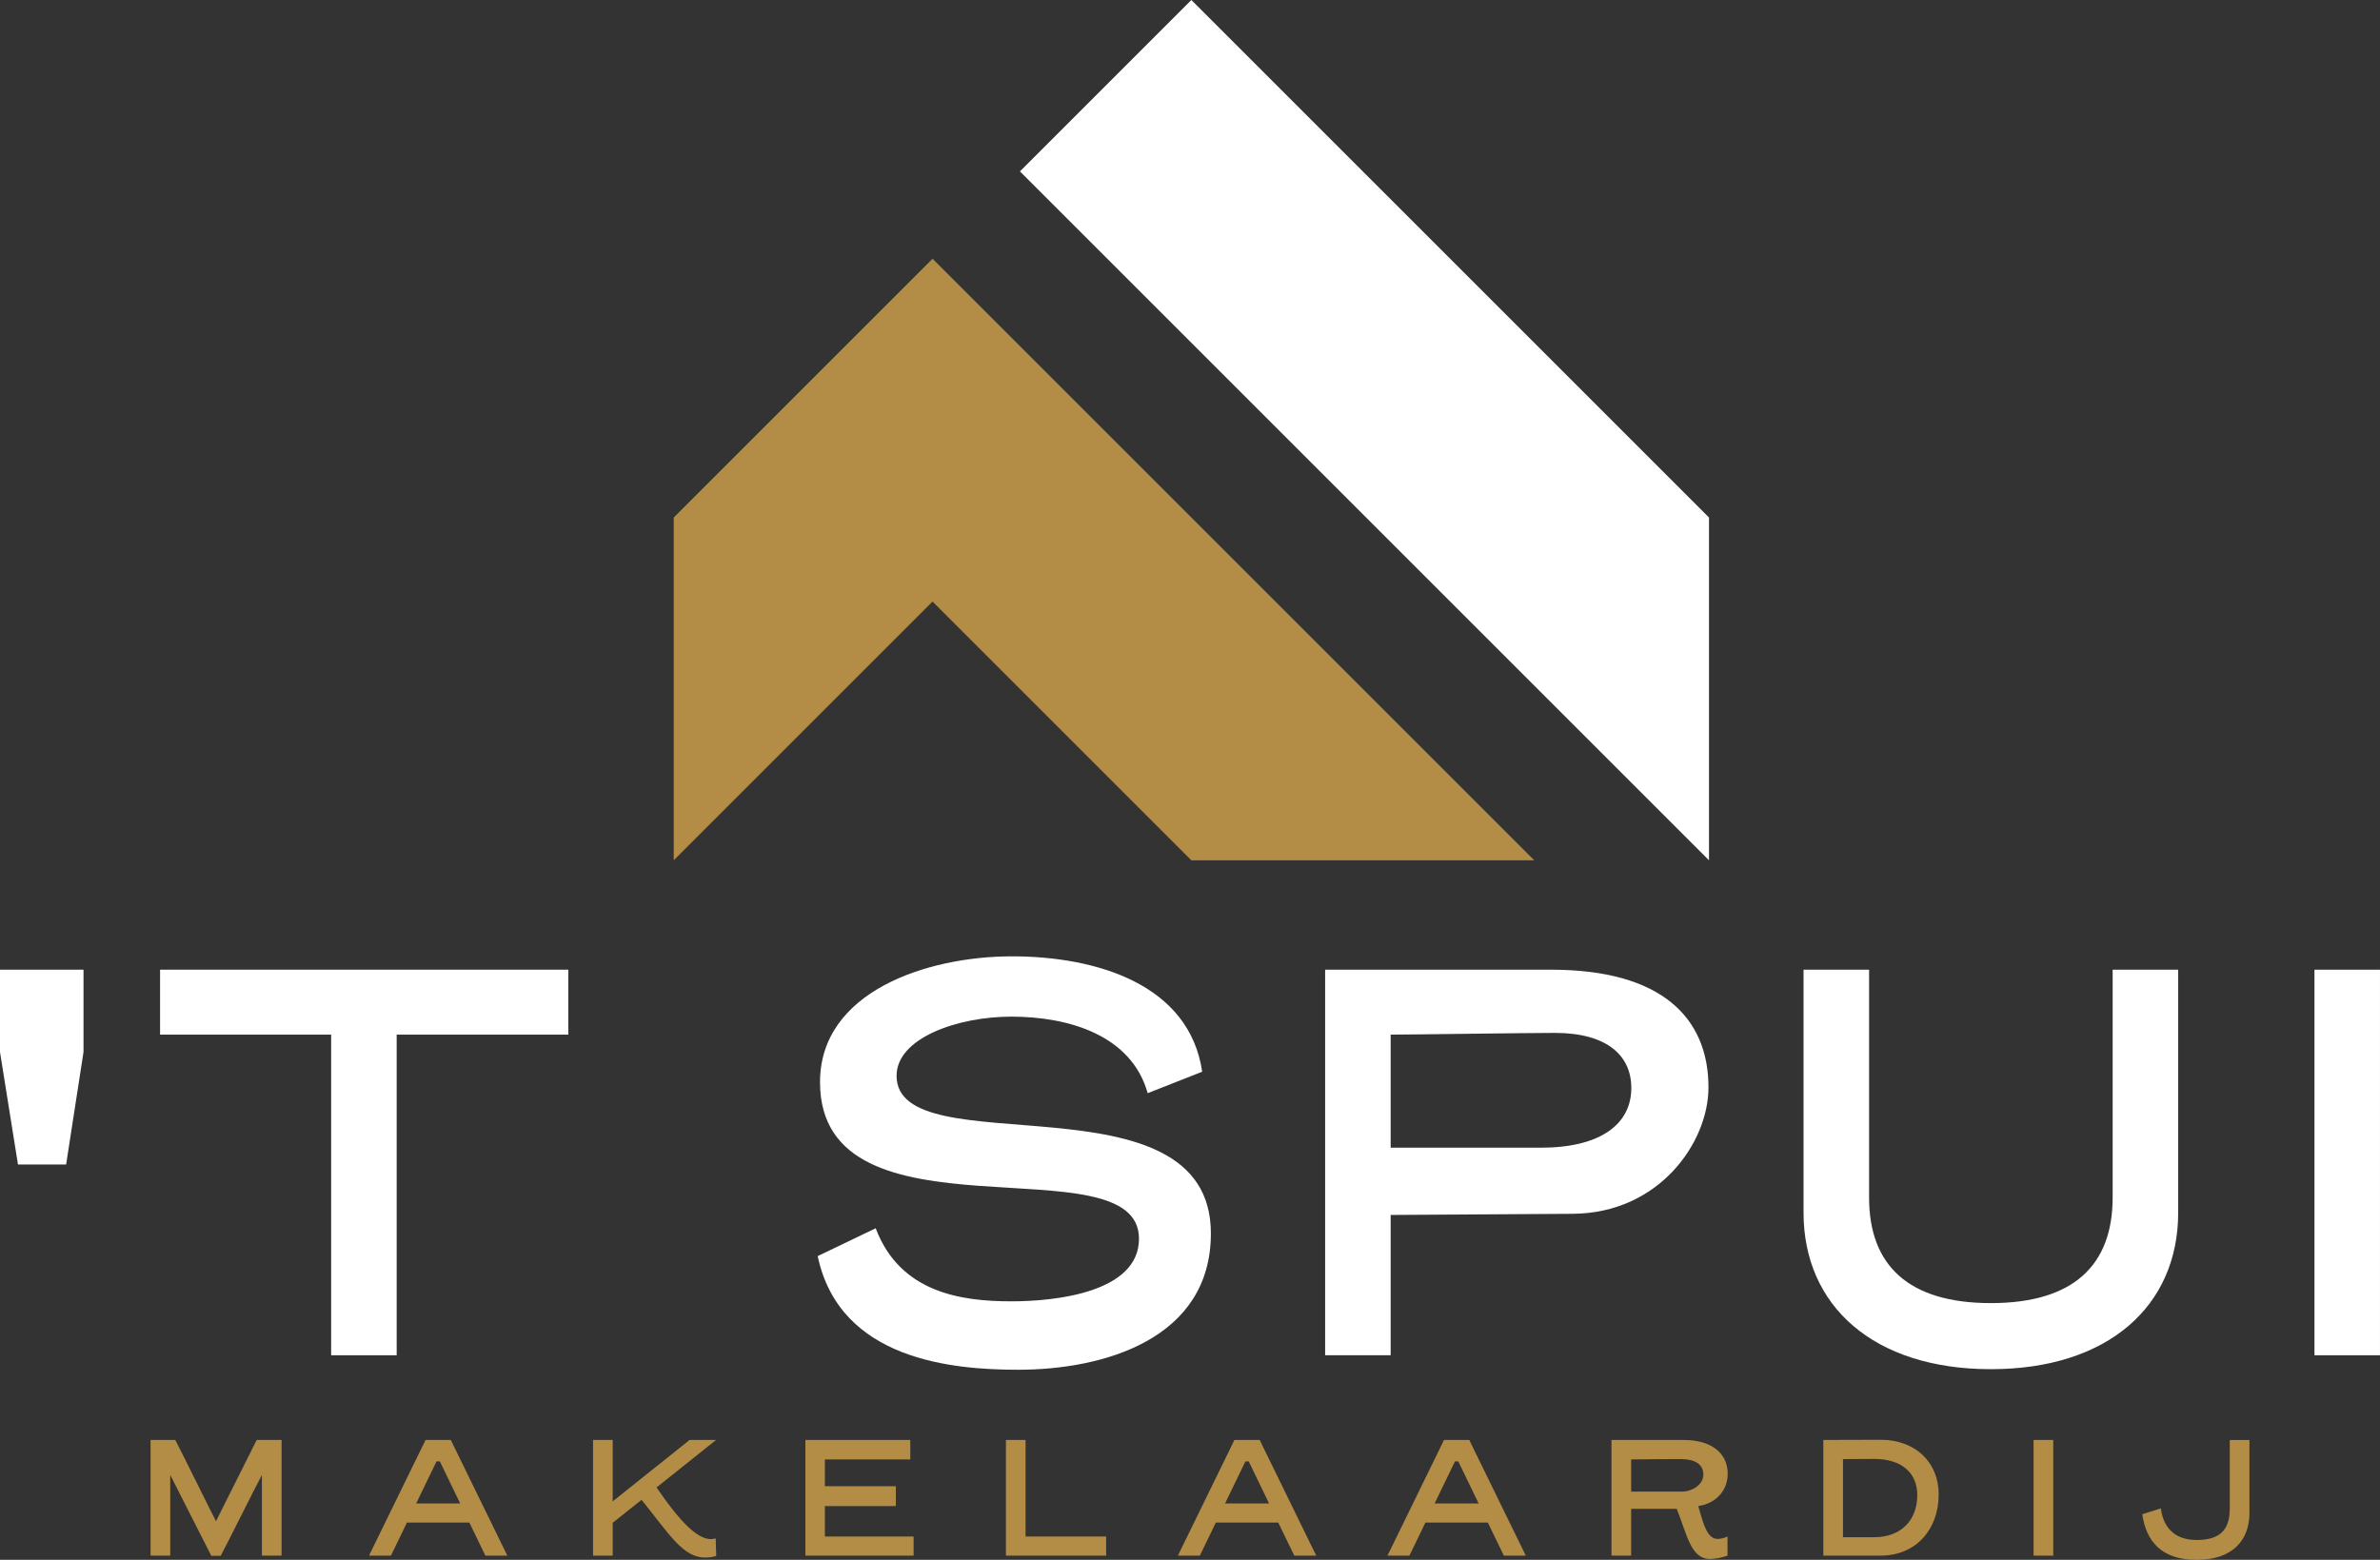 <?xml version="1.0" encoding="UTF-8"?>
<svg id="Laag_2" data-name="Laag 2" xmlns="http://www.w3.org/2000/svg" viewBox="0 0 1547.69 1014.54">
  <rect x="0" y="0" width="1547.69" height="1014.54" fill="#333333" stroke="none"/>
  <defs>
    <style>
      .cls-1 {
        fill: #b38d46;
      }

      .cls-2 {
        fill: #fff;
      }
    </style>
  </defs>
  <g id="Layer_1" data-name="Layer 1">
    <g>
      <path class="cls-2" d="M1111.34,336.6v222.97L663.25,111.48,774.73,0l336.61,336.6Z"/>
      <path class="cls-1" d="M997.7,559.56h-222.97l-168.3-168.3-168.3,168.3v-222.97l168.3-168.3,391.27,391.27Z"/>
    </g>
    <g>
      <path class="cls-2" d="M0,630.71h54.31v53.55l-11.31,73.16H11.69L0,684.26v-53.55Z"/>
      <path class="cls-2" d="M369.58,672.95h-111.63v208.55h-42.61v-208.55h-111.25v-42.24h265.49v42.24Z"/>
      <path class="cls-2" d="M787.42,802.3c0,68.64-69.77,88.62-125.2,88.62-42.24,0-116.15-6.03-130.48-73.92l37.71-18.1c15.84,41.86,55.44,47.52,88.25,47.52,29.41,0,82.97-6.03,82.97-40.73,0-64.49-207.42,6.79-207.42-101.82,0-58.83,69.39-81.84,124.83-81.84s115.4,18.48,123.69,75.05l-35.45,13.95c-10.56-37.71-51.29-49.78-88.62-49.78-35.07,0-74.67,13.95-74.67,38.47,0,59.59,204.4-3.77,204.4,102.58Z"/>
      <path class="cls-2" d="M904.33,881.5h-42.61v-250.78h147.08c71.28,0,102.2,30.92,102.2,76.56,0,35.83-32.06,81.84-88.25,82.21l-118.42.75v91.26ZM904.33,672.95v73.54h97.67c38.47,0,58.83-15.08,58.83-38.84,0-21.12-15.84-35.83-49.78-35.83-16.22,0-95.03,1.13-106.72,1.13Z"/>
      <path class="cls-2" d="M1172.83,788.73v-158.01h42.62v148.21c0,44.12,25.64,68.64,79.19,68.64s79.19-24.51,79.19-68.64v-148.21h42.62v158.01c0,60.72-45.63,101.82-121.81,101.82s-121.81-41.1-121.81-101.82Z"/>
      <path class="cls-2" d="M1505.07,881.5v-250.78h42.61v250.78h-42.61Z"/>
      <path class="cls-1" d="M140.46,989.43l26.47-52.84h16.18v75.24h-12.79v-52.5c-5.2,9.73-21.61,42.88-26.81,52.61h-6.11l-26.7-52.61v52.5h-12.79v-75.24h16.07c5.2,9.96,21.38,42.99,26.48,52.84Z"/>
      <path class="cls-1" d="M305.25,990.33h-40.62c-3.06,6.45-6.56,13.69-10.41,21.5h-14.26l36.77-75.24h16.41l36.77,75.24h-14.26l-10.41-21.5ZM270.63,977.89h28.63l-13.24-27.38h-2.15l-13.24,27.38Z"/>
      <path class="cls-1" d="M426.94,967.48c15.95,23.31,26.81,33.6,35.3,33.6,1.13,0,2.15-.23,3.17-.45l.34,11.43c-2.6.68-4.87,1.02-7.13,1.02-14.37,0-22.86-14.48-41.41-37.56l-18.78,14.93v21.38h-12.79v-75.24h12.79v39.94l50.01-39.94h17.2l-38.69,30.89Z"/>
      <path class="cls-1" d="M594.11,1011.83h-70.37v-75.24h68.22v12.67h-55.55v17.43h46.16v12.9h-46.16v19.8h57.7v12.45Z"/>
      <path class="cls-1" d="M719.31,1011.83h-65.17v-75.24h12.78v62.79h52.39v12.45Z"/>
      <path class="cls-1" d="M831.26,990.33h-40.62c-3.06,6.45-6.56,13.69-10.41,21.5h-14.26l36.77-75.24h16.41l36.77,75.24h-14.26l-10.41-21.5ZM796.64,977.89h28.63l-13.24-27.38h-2.15l-13.24,27.38Z"/>
      <path class="cls-1" d="M967.55,990.33h-40.62c-3.06,6.45-6.56,13.69-10.41,21.5h-14.26l36.77-75.24h16.41l36.77,75.24h-14.26l-10.41-21.5ZM932.92,977.89h28.63l-13.24-27.38h-2.15l-13.24,27.38Z"/>
      <path class="cls-1" d="M1090.36,981.39h-29.64v30.44h-12.79v-75.24h46.95c18.22,0,28.62,8.71,28.62,21.95,0,11.43-8.15,19.46-19.12,21.04,3.73,13.58,6.22,21.38,12.67,21.38,2.15,0,4.41-.68,6.34-1.58v12.45c-4.41,1.47-8.15,2.15-11.43,2.15-12.56,0-14.82-15.84-21.61-32.59ZM1093.98,970.19c5.54,0,13.69-3.96,13.69-11.09,0-6.34-4.86-10.07-14.93-10.07-9.39,0-18.89.11-32.02.23v20.93h33.26Z"/>
      <path class="cls-1" d="M1260.7,972c0,22.86-14.82,39.83-37.79,39.83h-37.22v-75.24l37.34-.11c22.4,0,37.68,14.48,37.68,35.53ZM1218.84,999.84c17.54,0,27.95-11.2,27.95-27.38,0-14.71-10.52-23.53-27.83-23.53l-20.48.11v50.8h20.37Z"/>
      <path class="cls-1" d="M1322.42,1011.83v-75.24h12.78v75.24h-12.78Z"/>
      <path class="cls-1" d="M1428.5,1001.65c15.95,0,21.5-7.36,21.5-20.59v-44.46h12.79v47.41c0,18.22-11.43,30.55-34.28,30.55s-32.81-11.88-35.41-29.64l12.11-3.85c1.24,10.64,7.35,20.59,23.31,20.59Z"/>
    </g>
  </g>
</svg>